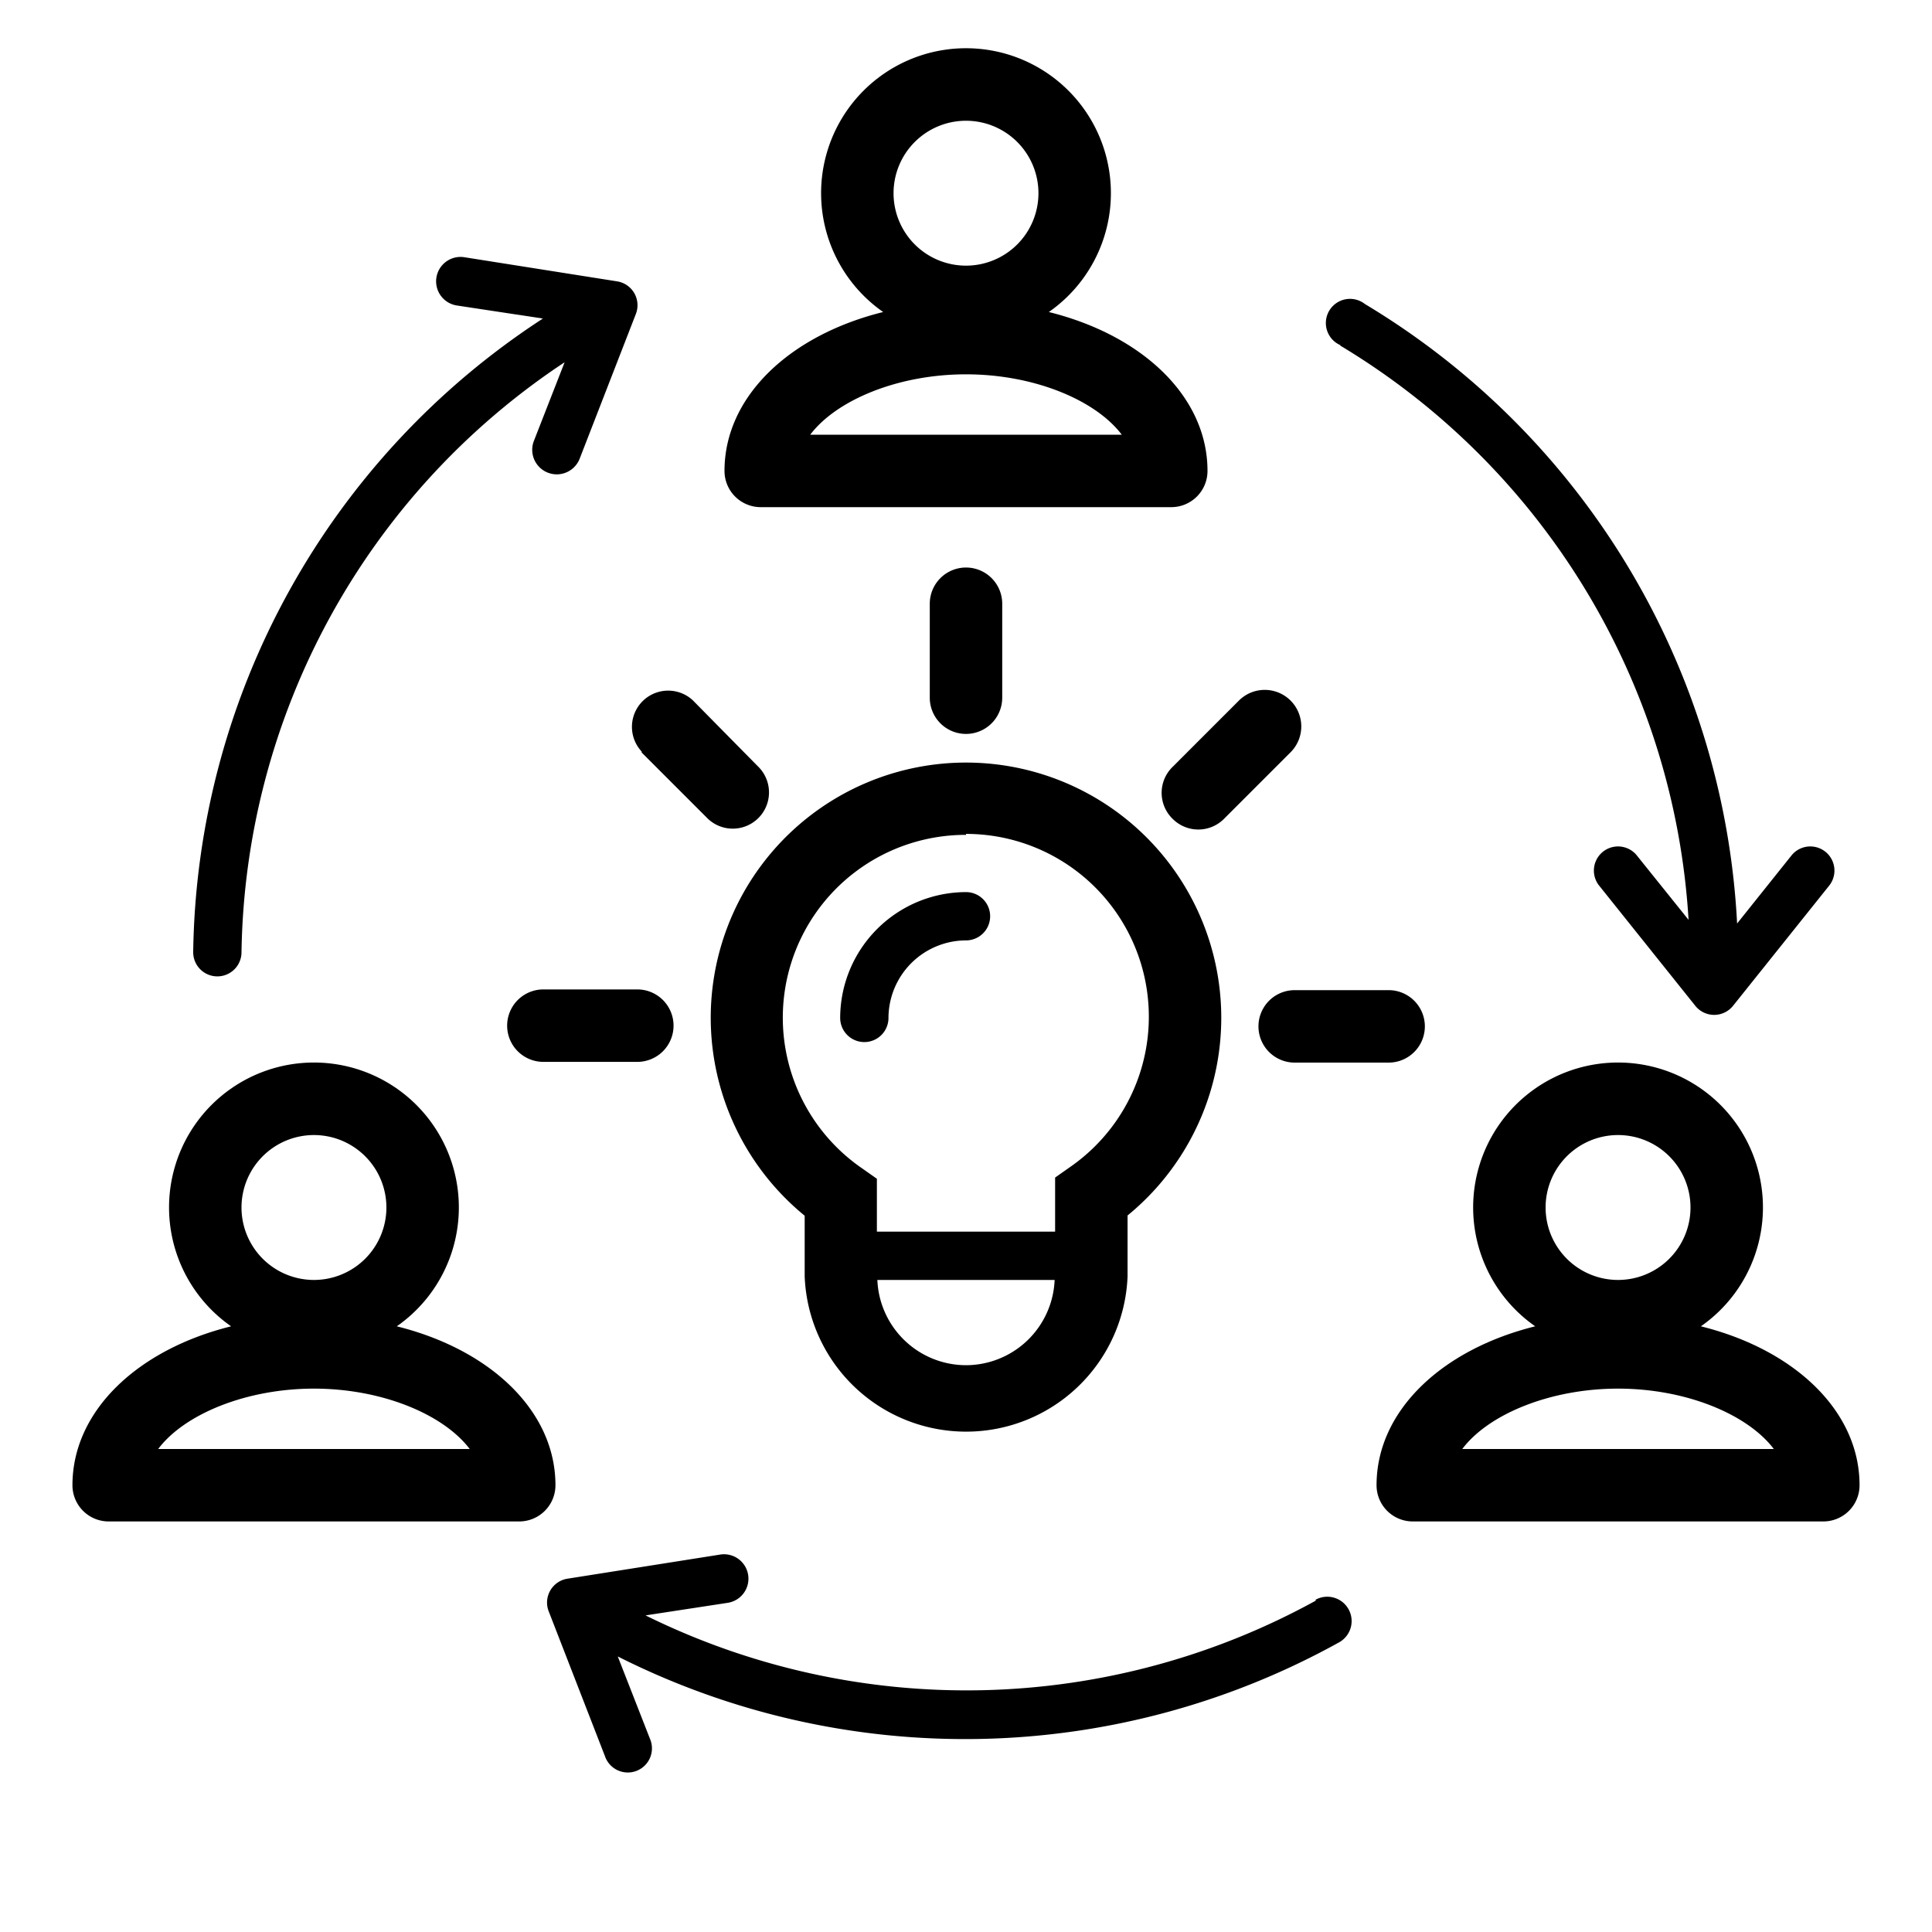 <svg height='300px' width='300px'  fill="#000000" xmlns="http://www.w3.org/2000/svg" viewBox="0 0 80 80" x="0px" y="0px"><title>13_startup_iterations_idea</title><path d="M23,61.5c0-3.08-2.7-5.62-6.57-6.58a6,6,0,1,0-6.86,0C5.7,55.88,3,58.42,3,61.5A1.5,1.5,0,0,0,4.5,63h17A1.5,1.5,0,0,0,23,61.5ZM13,47a3,3,0,1,1-3,3A3,3,0,0,1,13,47ZM6.55,60c1.08-1.44,3.64-2.5,6.45-2.5s5.36,1.06,6.45,2.5Z"></path><path d="M70.43,54.92a6,6,0,1,0-6.86,0C59.7,55.88,57,58.42,57,61.5A1.5,1.5,0,0,0,58.5,63h17A1.5,1.5,0,0,0,77,61.5C77,58.42,74.3,55.88,70.43,54.92ZM67,47a3,3,0,1,1-3,3A3,3,0,0,1,67,47ZM60.55,60c1.08-1.44,3.64-2.5,6.45-2.5s5.36,1.06,6.45,2.5Z"></path><path d="M31.5,21h17A1.5,1.5,0,0,0,50,19.5c0-3.08-2.7-5.62-6.57-6.58a6,6,0,1,0-6.86,0C32.7,13.88,30,16.42,30,19.5A1.5,1.5,0,0,0,31.5,21ZM40,5a3,3,0,1,1-3,3A3,3,0,0,1,40,5Zm0,10.5c2.81,0,5.36,1.06,6.45,2.5H33.55C34.64,16.56,37.19,15.5,40,15.5Z"></path><path d="M54.5,66.27a30,30,0,0,1-27.77.62l3.4-.52a1,1,0,0,0-.3-2l-6.33,1a1,1,0,0,0-.78,1.35l2.33,6a1,1,0,1,0,1.86-.73l-1.33-3.4A31.94,31.94,0,0,0,55.46,68a1,1,0,0,0-1-1.75Z"></path><path d="M9,40.43H9a1,1,0,0,0,1-1A29.83,29.83,0,0,1,23.38,15l-1.27,3.25A1,1,0,1,0,24,19l2.33-6a1,1,0,0,0-.78-1.35l-6.33-1a1,1,0,0,0-.3,2l3.56.54A31.82,31.82,0,0,0,8,39.42,1,1,0,0,0,9,40.43Z"></path><path d="M55.48,14.3A29.83,29.83,0,0,1,69.92,38.09l-2.16-2.69a1,1,0,0,0-1.56,1.25l4,5a1,1,0,0,0,1.56,0l4-5a1,1,0,0,0-1.56-1.25l-2.27,2.84A31.82,31.82,0,0,0,56.52,12.59a1,1,0,1,0-1,1.71Z"></path><path d="M35.79,43.15a1,1,0,0,0,1-1A3.22,3.22,0,0,1,40,38.94a1,1,0,0,0,0-2,5.22,5.22,0,0,0-5.21,5.21A1,1,0,0,0,35.79,43.15Z"></path><path d="M29.43,42.15a10.59,10.59,0,0,0,3.89,8.19v2.51a6.69,6.69,0,0,0,13.37,0V50.33a10.57,10.57,0,1,0-17.26-8.19ZM40,56.53A3.68,3.68,0,0,1,36.33,53h7.34A3.68,3.68,0,0,1,40,56.53Zm0-22a7.57,7.57,0,0,1,4.33,13.78l-.64.45V51H36.31V48.81l-.64-.45A7.57,7.57,0,0,1,40,34.57Z"></path><path d="M41.5,28.86V25a1.5,1.5,0,0,0-3,0v3.89a1.5,1.5,0,1,0,3,0Z"></path><path d="M26.57,31.16l2.75,2.75a1.5,1.5,0,0,0,2.12-2.12L28.69,29a1.5,1.5,0,0,0-2.12,2.12Z"></path><path d="M27.89,42.47a1.5,1.5,0,0,0-1.5-1.5H22.5a1.5,1.5,0,0,0,0,3h3.89A1.5,1.5,0,0,0,27.89,42.47Z"></path><path d="M59,42.47A1.5,1.5,0,0,0,57.5,41H53.61a1.5,1.5,0,1,0,0,3H57.5A1.5,1.5,0,0,0,59,42.47Z"></path><path d="M48.56,33.91a1.5,1.5,0,0,0,2.12,0l2.75-2.75A1.5,1.5,0,1,0,51.31,29l-2.75,2.75A1.5,1.5,0,0,0,48.56,33.91Z"></path></svg>